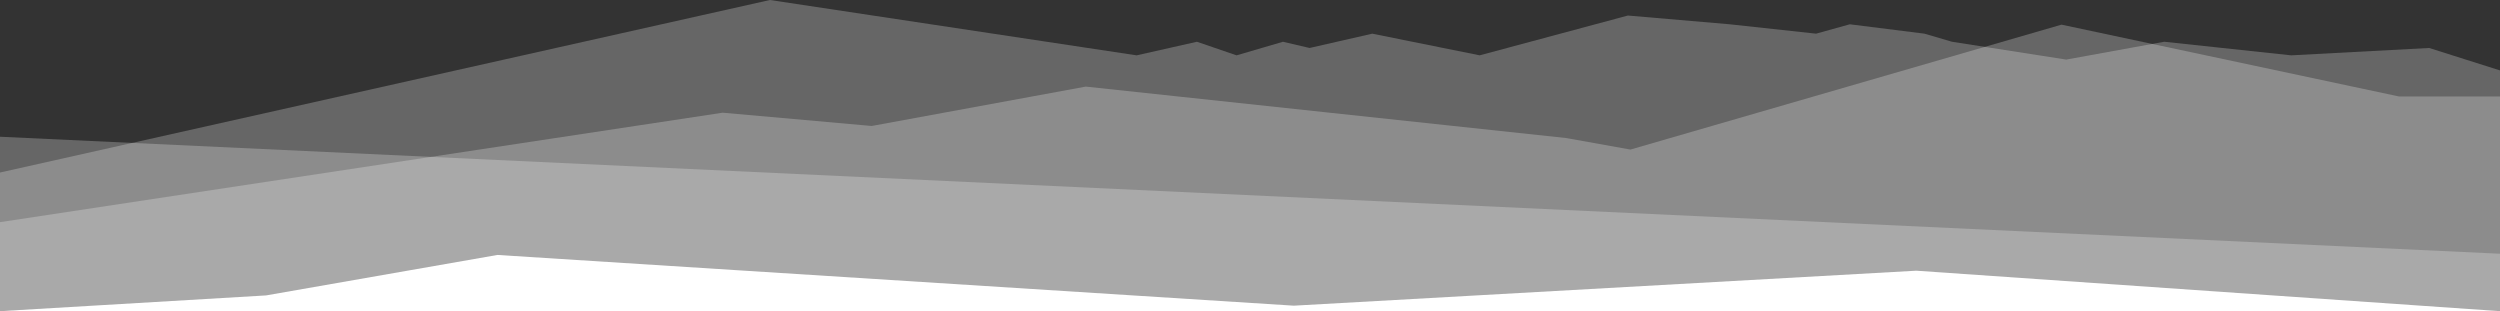 <?xml version="1.0" encoding="UTF-8"?> <svg xmlns="http://www.w3.org/2000/svg" id="Layer_1" viewBox="0 0 1921.365 239.152"><rect x="0" y="0" width="1921.365" height="239.152" fill="#333333" stroke="none"/><defs><style>.cls-1,.cls-2{fill:#fff;}.cls-2{isolation:isolate;opacity:.25;}</style></defs><g id="Group_18"><path id="Path_277" class="cls-2" d="m0,105.092l1921.365,89.923v44.137H0V105.092Z"></path><path id="Path_278" class="cls-2" d="m0,132.6L591.736,0l281.813,42.54,46.339-10.443,30.465,10.443,35.665-10.443,20.436,4.785,48.211-11,82.543,16.654,113.9-30.591,78.257,6.728,66.366,7.209,25.912-7.209,57.384,7.209,21.158,6.211,87.8,13.713,75.343-13.713,97.563,10.443,106.048-5.659,54.426,17.243v185.032H0v-106.552Z"></path><path id="Path_279" class="cls-2" d="m0,170.735l555.39-84.115,114.544,10.2,164.536-30.258,369.2,39.533,49.377,8.862,331.323-96.013,259.417,55.216h77.578v164.992H0v-68.417Z"></path><path id="Path_280" class="cls-1" d="m0,239.152l204.5-12.114,177.8-31.1,612.06,38.986,478.356-26.88,448.649,31.108H0Z"></path></g></svg> 